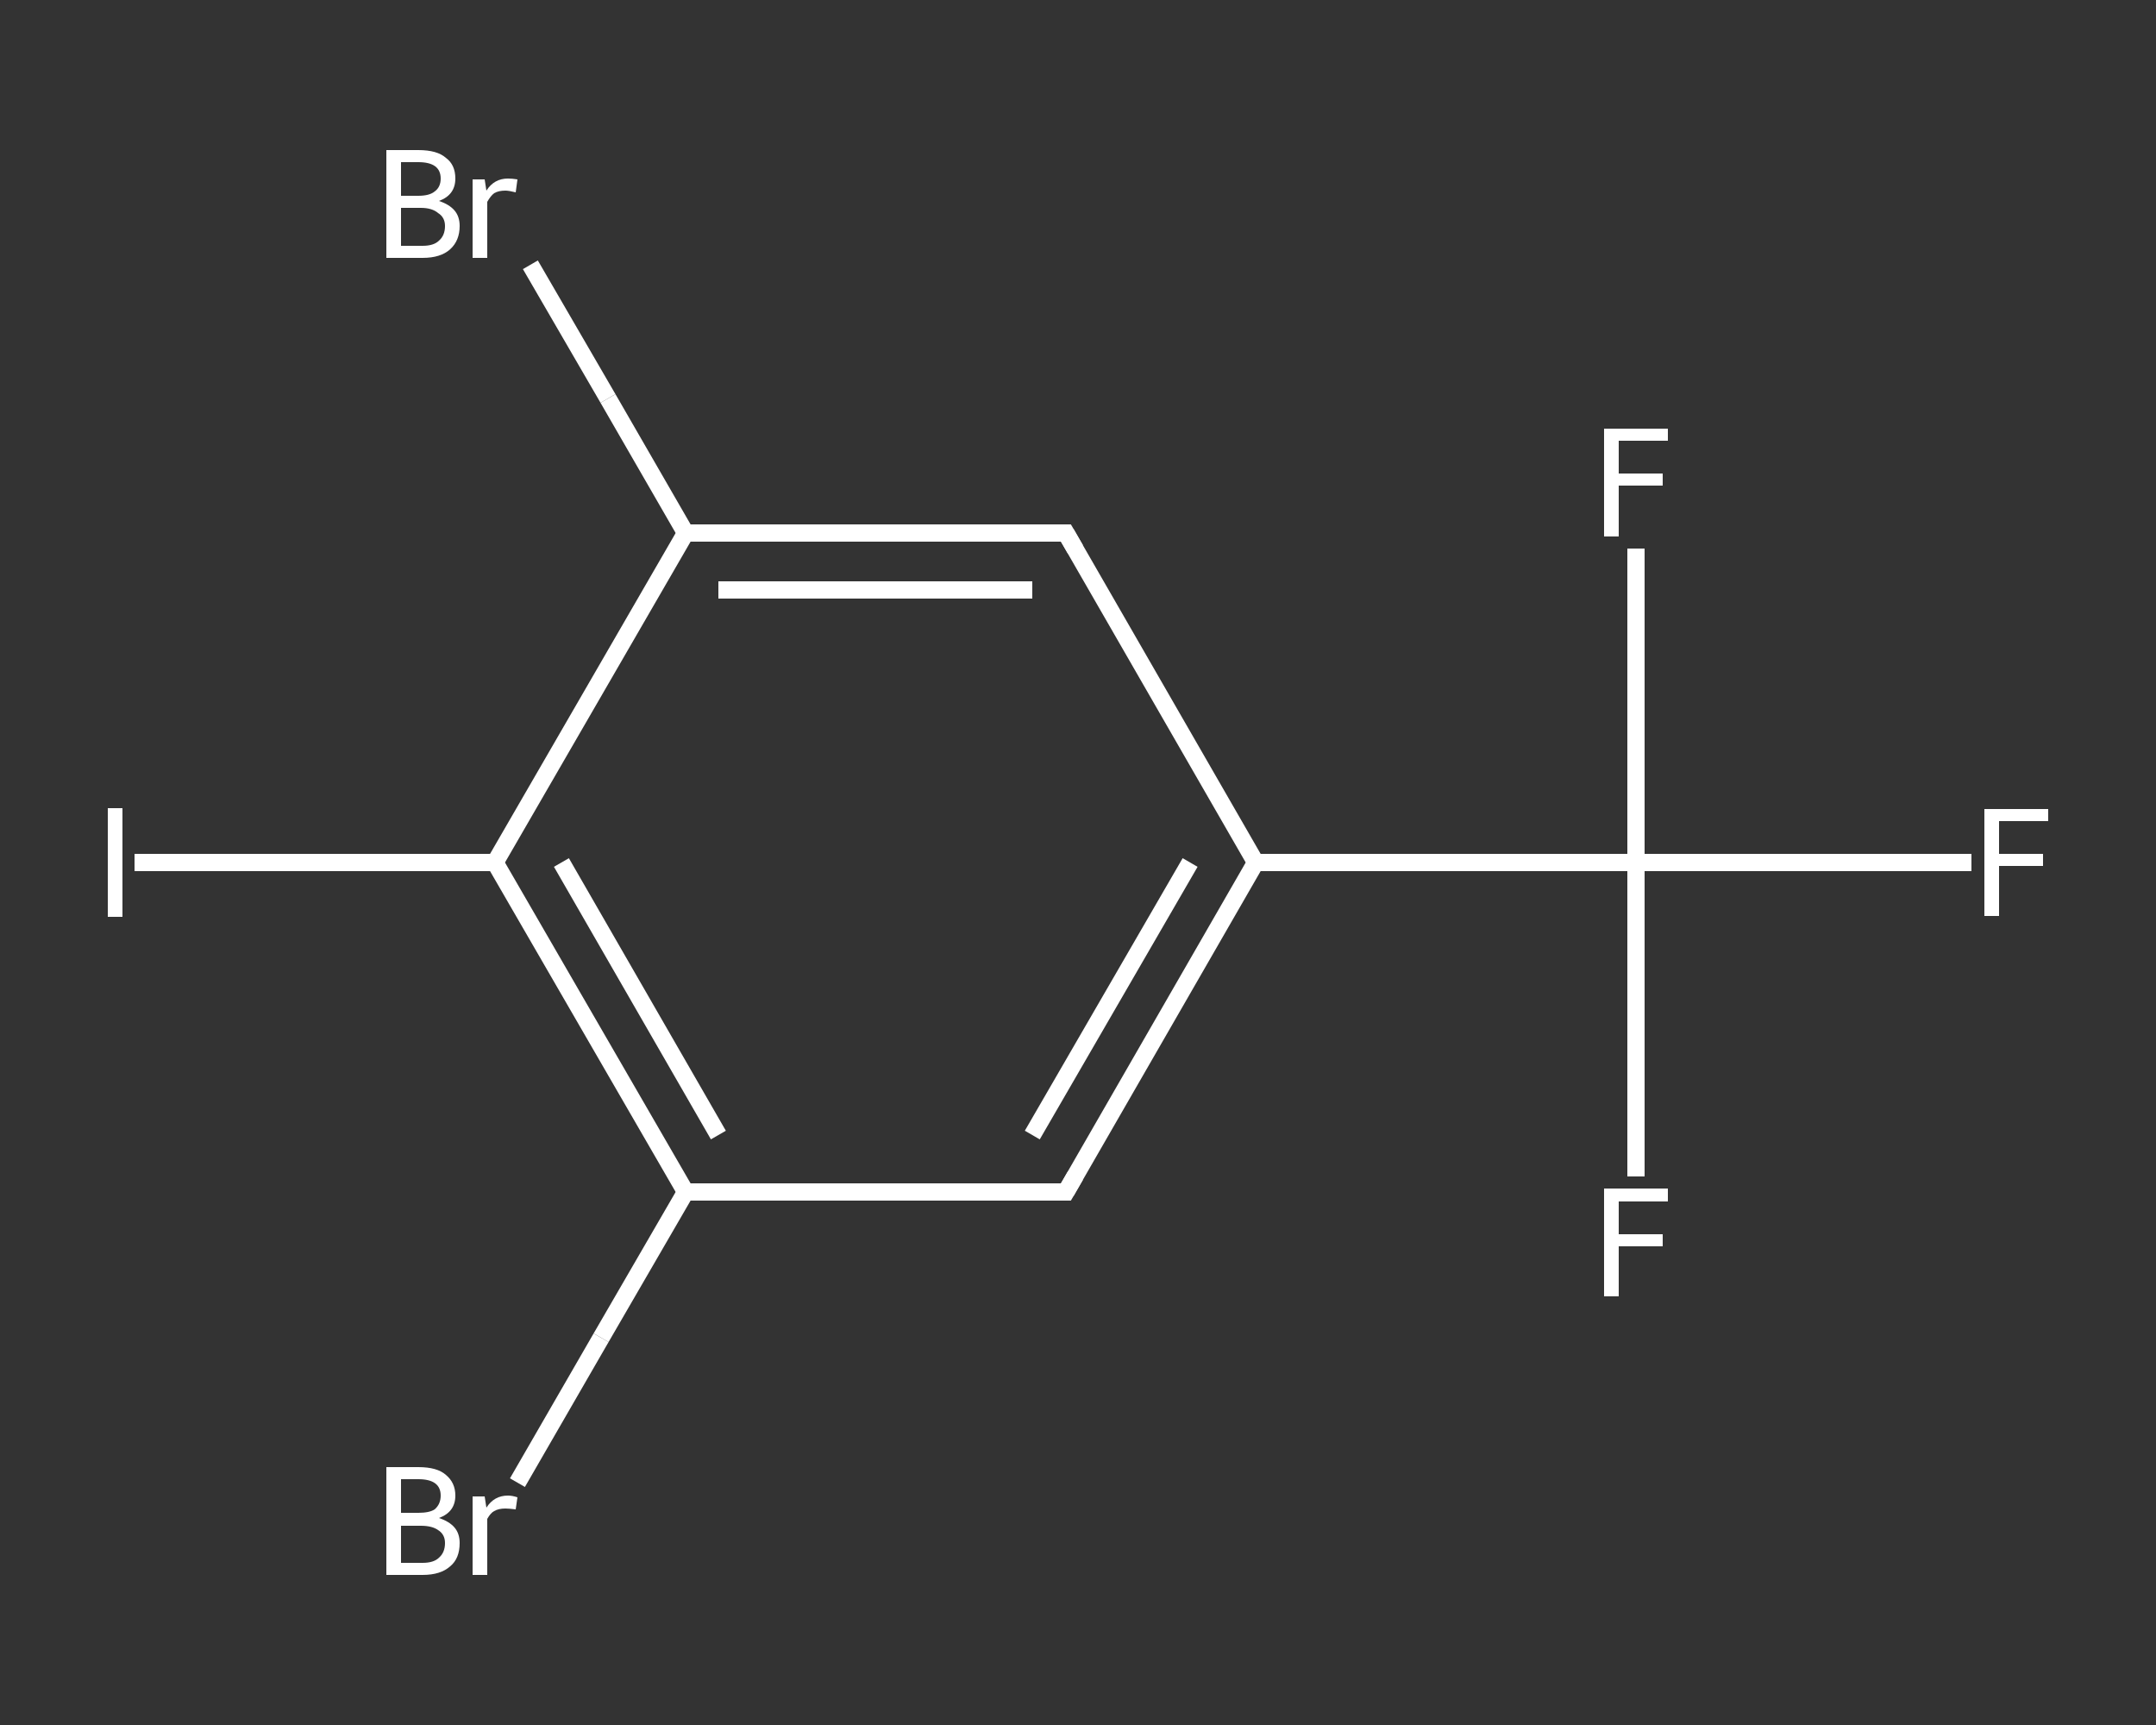 <?xml version='1.0' encoding='iso-8859-1'?>
<svg version='1.1' baseProfile='full'
              xmlns='http://www.w3.org/2000/svg'
                      xmlns:rdkit='http://www.rdkit.org/xml'
                      xmlns:xlink='http://www.w3.org/1999/xlink'
                  xml:space='preserve'
width='250px' height='200px' viewBox='0 0 250 200'>
<rect x="0" y="0" width="250" height="200" fill="#333333" stroke="none"/>
<!-- END OF HEADER -->
<rect style='opacity:1.0;fill:transparent;stroke:none' width='250.0' height='200.0' x='0.0' y='0.0'> </rect>
<path class='bond-0 atom-0 atom-1' d='M 228.6,100.0 L 209.2,100.0' style='fill:none;fill-rule:evenodd;stroke:#FFFFFF;stroke-width:2.0px;stroke-linecap:butt;stroke-linejoin:miter;stroke-opacity:1' />
<path class='bond-0 atom-0 atom-1' d='M 209.2,100.0 L 189.7,100.0' style='fill:none;fill-rule:evenodd;stroke:#FFFFFF;stroke-width:2.0px;stroke-linecap:butt;stroke-linejoin:miter;stroke-opacity:1' />
<path class='bond-1 atom-1 atom-2' d='M 189.7,100.0 L 189.7,118.2' style='fill:none;fill-rule:evenodd;stroke:#FFFFFF;stroke-width:2.0px;stroke-linecap:butt;stroke-linejoin:miter;stroke-opacity:1' />
<path class='bond-1 atom-1 atom-2' d='M 189.7,118.2 L 189.7,136.4' style='fill:none;fill-rule:evenodd;stroke:#FFFFFF;stroke-width:2.0px;stroke-linecap:butt;stroke-linejoin:miter;stroke-opacity:1' />
<path class='bond-2 atom-1 atom-3' d='M 189.7,100.0 L 189.7,81.8' style='fill:none;fill-rule:evenodd;stroke:#FFFFFF;stroke-width:2.0px;stroke-linecap:butt;stroke-linejoin:miter;stroke-opacity:1' />
<path class='bond-2 atom-1 atom-3' d='M 189.7,81.8 L 189.7,63.6' style='fill:none;fill-rule:evenodd;stroke:#FFFFFF;stroke-width:2.0px;stroke-linecap:butt;stroke-linejoin:miter;stroke-opacity:1' />
<path class='bond-3 atom-1 atom-4' d='M 189.7,100.0 L 145.6,100.0' style='fill:none;fill-rule:evenodd;stroke:#FFFFFF;stroke-width:2.0px;stroke-linecap:butt;stroke-linejoin:miter;stroke-opacity:1' />
<path class='bond-4 atom-4 atom-5' d='M 145.6,100.0 L 123.6,138.2' style='fill:none;fill-rule:evenodd;stroke:#FFFFFF;stroke-width:2.0px;stroke-linecap:butt;stroke-linejoin:miter;stroke-opacity:1' />
<path class='bond-4 atom-4 atom-5' d='M 138.0,100.0 L 119.7,131.6' style='fill:none;fill-rule:evenodd;stroke:#FFFFFF;stroke-width:2.0px;stroke-linecap:butt;stroke-linejoin:miter;stroke-opacity:1' />
<path class='bond-5 atom-5 atom-6' d='M 123.6,138.2 L 79.5,138.2' style='fill:none;fill-rule:evenodd;stroke:#FFFFFF;stroke-width:2.0px;stroke-linecap:butt;stroke-linejoin:miter;stroke-opacity:1' />
<path class='bond-6 atom-6 atom-7' d='M 79.5,138.2 L 69.7,155.1' style='fill:none;fill-rule:evenodd;stroke:#FFFFFF;stroke-width:2.0px;stroke-linecap:butt;stroke-linejoin:miter;stroke-opacity:1' />
<path class='bond-6 atom-6 atom-7' d='M 69.7,155.1 L 60.0,171.9' style='fill:none;fill-rule:evenodd;stroke:#FFFFFF;stroke-width:2.0px;stroke-linecap:butt;stroke-linejoin:miter;stroke-opacity:1' />
<path class='bond-7 atom-6 atom-8' d='M 79.5,138.2 L 57.4,100.0' style='fill:none;fill-rule:evenodd;stroke:#FFFFFF;stroke-width:2.0px;stroke-linecap:butt;stroke-linejoin:miter;stroke-opacity:1' />
<path class='bond-7 atom-6 atom-8' d='M 83.3,131.6 L 65.1,100.0' style='fill:none;fill-rule:evenodd;stroke:#FFFFFF;stroke-width:2.0px;stroke-linecap:butt;stroke-linejoin:miter;stroke-opacity:1' />
<path class='bond-8 atom-8 atom-9' d='M 57.4,100.0 L 36.5,100.0' style='fill:none;fill-rule:evenodd;stroke:#FFFFFF;stroke-width:2.0px;stroke-linecap:butt;stroke-linejoin:miter;stroke-opacity:1' />
<path class='bond-8 atom-8 atom-9' d='M 36.5,100.0 L 15.6,100.0' style='fill:none;fill-rule:evenodd;stroke:#FFFFFF;stroke-width:2.0px;stroke-linecap:butt;stroke-linejoin:miter;stroke-opacity:1' />
<path class='bond-9 atom-8 atom-10' d='M 57.4,100.0 L 79.5,61.8' style='fill:none;fill-rule:evenodd;stroke:#FFFFFF;stroke-width:2.0px;stroke-linecap:butt;stroke-linejoin:miter;stroke-opacity:1' />
<path class='bond-10 atom-10 atom-11' d='M 79.5,61.8 L 70.5,46.2' style='fill:none;fill-rule:evenodd;stroke:#FFFFFF;stroke-width:2.0px;stroke-linecap:butt;stroke-linejoin:miter;stroke-opacity:1' />
<path class='bond-10 atom-10 atom-11' d='M 70.5,46.2 L 61.5,30.7' style='fill:none;fill-rule:evenodd;stroke:#FFFFFF;stroke-width:2.0px;stroke-linecap:butt;stroke-linejoin:miter;stroke-opacity:1' />
<path class='bond-11 atom-10 atom-12' d='M 79.5,61.8 L 123.6,61.8' style='fill:none;fill-rule:evenodd;stroke:#FFFFFF;stroke-width:2.0px;stroke-linecap:butt;stroke-linejoin:miter;stroke-opacity:1' />
<path class='bond-11 atom-10 atom-12' d='M 83.3,68.4 L 119.7,68.4' style='fill:none;fill-rule:evenodd;stroke:#FFFFFF;stroke-width:2.0px;stroke-linecap:butt;stroke-linejoin:miter;stroke-opacity:1' />
<path class='bond-12 atom-12 atom-4' d='M 123.6,61.8 L 145.6,100.0' style='fill:none;fill-rule:evenodd;stroke:#FFFFFF;stroke-width:2.0px;stroke-linecap:butt;stroke-linejoin:miter;stroke-opacity:1' />
<path d='M 124.7,136.3 L 123.6,138.2 L 121.4,138.2' style='fill:none;stroke:#FFFFFF;stroke-width:2.0px;stroke-linecap:butt;stroke-linejoin:miter;stroke-opacity:1;' />
<path d='M 121.4,61.8 L 123.6,61.8 L 124.7,63.7' style='fill:none;stroke:#FFFFFF;stroke-width:2.0px;stroke-linecap:butt;stroke-linejoin:miter;stroke-opacity:1;' />
<path class='atom-0' d='M 230.1 93.8
L 237.5 93.8
L 237.5 95.2
L 231.8 95.2
L 231.8 99.0
L 236.9 99.0
L 236.9 100.4
L 231.8 100.4
L 231.8 106.2
L 230.1 106.2
L 230.1 93.8
' fill='#FFFFFF'/>
<path class='atom-2' d='M 186.0 137.8
L 193.4 137.8
L 193.4 139.3
L 187.7 139.3
L 187.7 143.1
L 192.8 143.1
L 192.8 144.5
L 187.7 144.5
L 187.7 150.3
L 186.0 150.3
L 186.0 137.8
' fill='#FFFFFF'/>
<path class='atom-3' d='M 186.0 49.7
L 193.4 49.7
L 193.4 51.1
L 187.7 51.1
L 187.7 54.9
L 192.8 54.9
L 192.8 56.3
L 187.7 56.3
L 187.7 62.2
L 186.0 62.2
L 186.0 49.7
' fill='#FFFFFF'/>
<path class='atom-7' d='M 50.9 176.0
Q 52.1 176.4, 52.7 177.1
Q 53.3 177.8, 53.3 178.9
Q 53.3 180.7, 52.2 181.6
Q 51.1 182.6, 49.0 182.6
L 44.8 182.6
L 44.8 170.1
L 48.5 170.1
Q 50.7 170.1, 51.7 171.0
Q 52.8 171.9, 52.8 173.4
Q 52.8 175.3, 50.9 176.0
M 46.5 171.5
L 46.5 175.4
L 48.5 175.4
Q 49.8 175.4, 50.4 175.0
Q 51.1 174.4, 51.1 173.4
Q 51.1 171.5, 48.5 171.5
L 46.5 171.5
M 49.0 181.2
Q 50.3 181.2, 50.9 180.6
Q 51.6 180.0, 51.6 178.9
Q 51.6 177.9, 50.8 177.4
Q 50.1 176.9, 48.8 176.9
L 46.5 176.9
L 46.5 181.2
L 49.0 181.2
' fill='#FFFFFF'/>
<path class='atom-7' d='M 56.2 173.5
L 56.4 174.8
Q 57.3 173.4, 58.9 173.4
Q 59.4 173.4, 60.0 173.6
L 59.8 175.0
Q 59.0 174.9, 58.6 174.9
Q 57.8 174.9, 57.3 175.2
Q 56.9 175.4, 56.5 176.1
L 56.5 182.6
L 54.8 182.6
L 54.8 173.5
L 56.2 173.5
' fill='#FFFFFF'/>
<path class='atom-9' d='M 12.5 93.7
L 14.2 93.7
L 14.2 106.3
L 12.5 106.3
L 12.5 93.7
' fill='#FFFFFF'/>
<path class='atom-11' d='M 50.9 23.3
Q 52.1 23.7, 52.7 24.4
Q 53.3 25.1, 53.3 26.2
Q 53.3 27.9, 52.2 28.9
Q 51.1 29.9, 49.0 29.9
L 44.8 29.9
L 44.8 17.4
L 48.5 17.4
Q 50.7 17.4, 51.7 18.3
Q 52.8 19.1, 52.8 20.7
Q 52.8 22.6, 50.9 23.3
M 46.5 18.8
L 46.5 22.7
L 48.5 22.7
Q 49.8 22.7, 50.4 22.2
Q 51.1 21.7, 51.1 20.7
Q 51.1 18.8, 48.5 18.8
L 46.5 18.8
M 49.0 28.5
Q 50.3 28.5, 50.9 27.9
Q 51.6 27.3, 51.6 26.2
Q 51.6 25.2, 50.8 24.7
Q 50.1 24.1, 48.8 24.1
L 46.5 24.1
L 46.5 28.5
L 49.0 28.5
' fill='#FFFFFF'/>
<path class='atom-11' d='M 56.2 20.8
L 56.4 22.1
Q 57.3 20.7, 58.9 20.7
Q 59.4 20.7, 60.0 20.8
L 59.8 22.3
Q 59.0 22.1, 58.6 22.1
Q 57.8 22.1, 57.3 22.4
Q 56.9 22.7, 56.5 23.4
L 56.5 29.9
L 54.8 29.9
L 54.8 20.8
L 56.2 20.8
' fill='#FFFFFF'/>
</svg>
